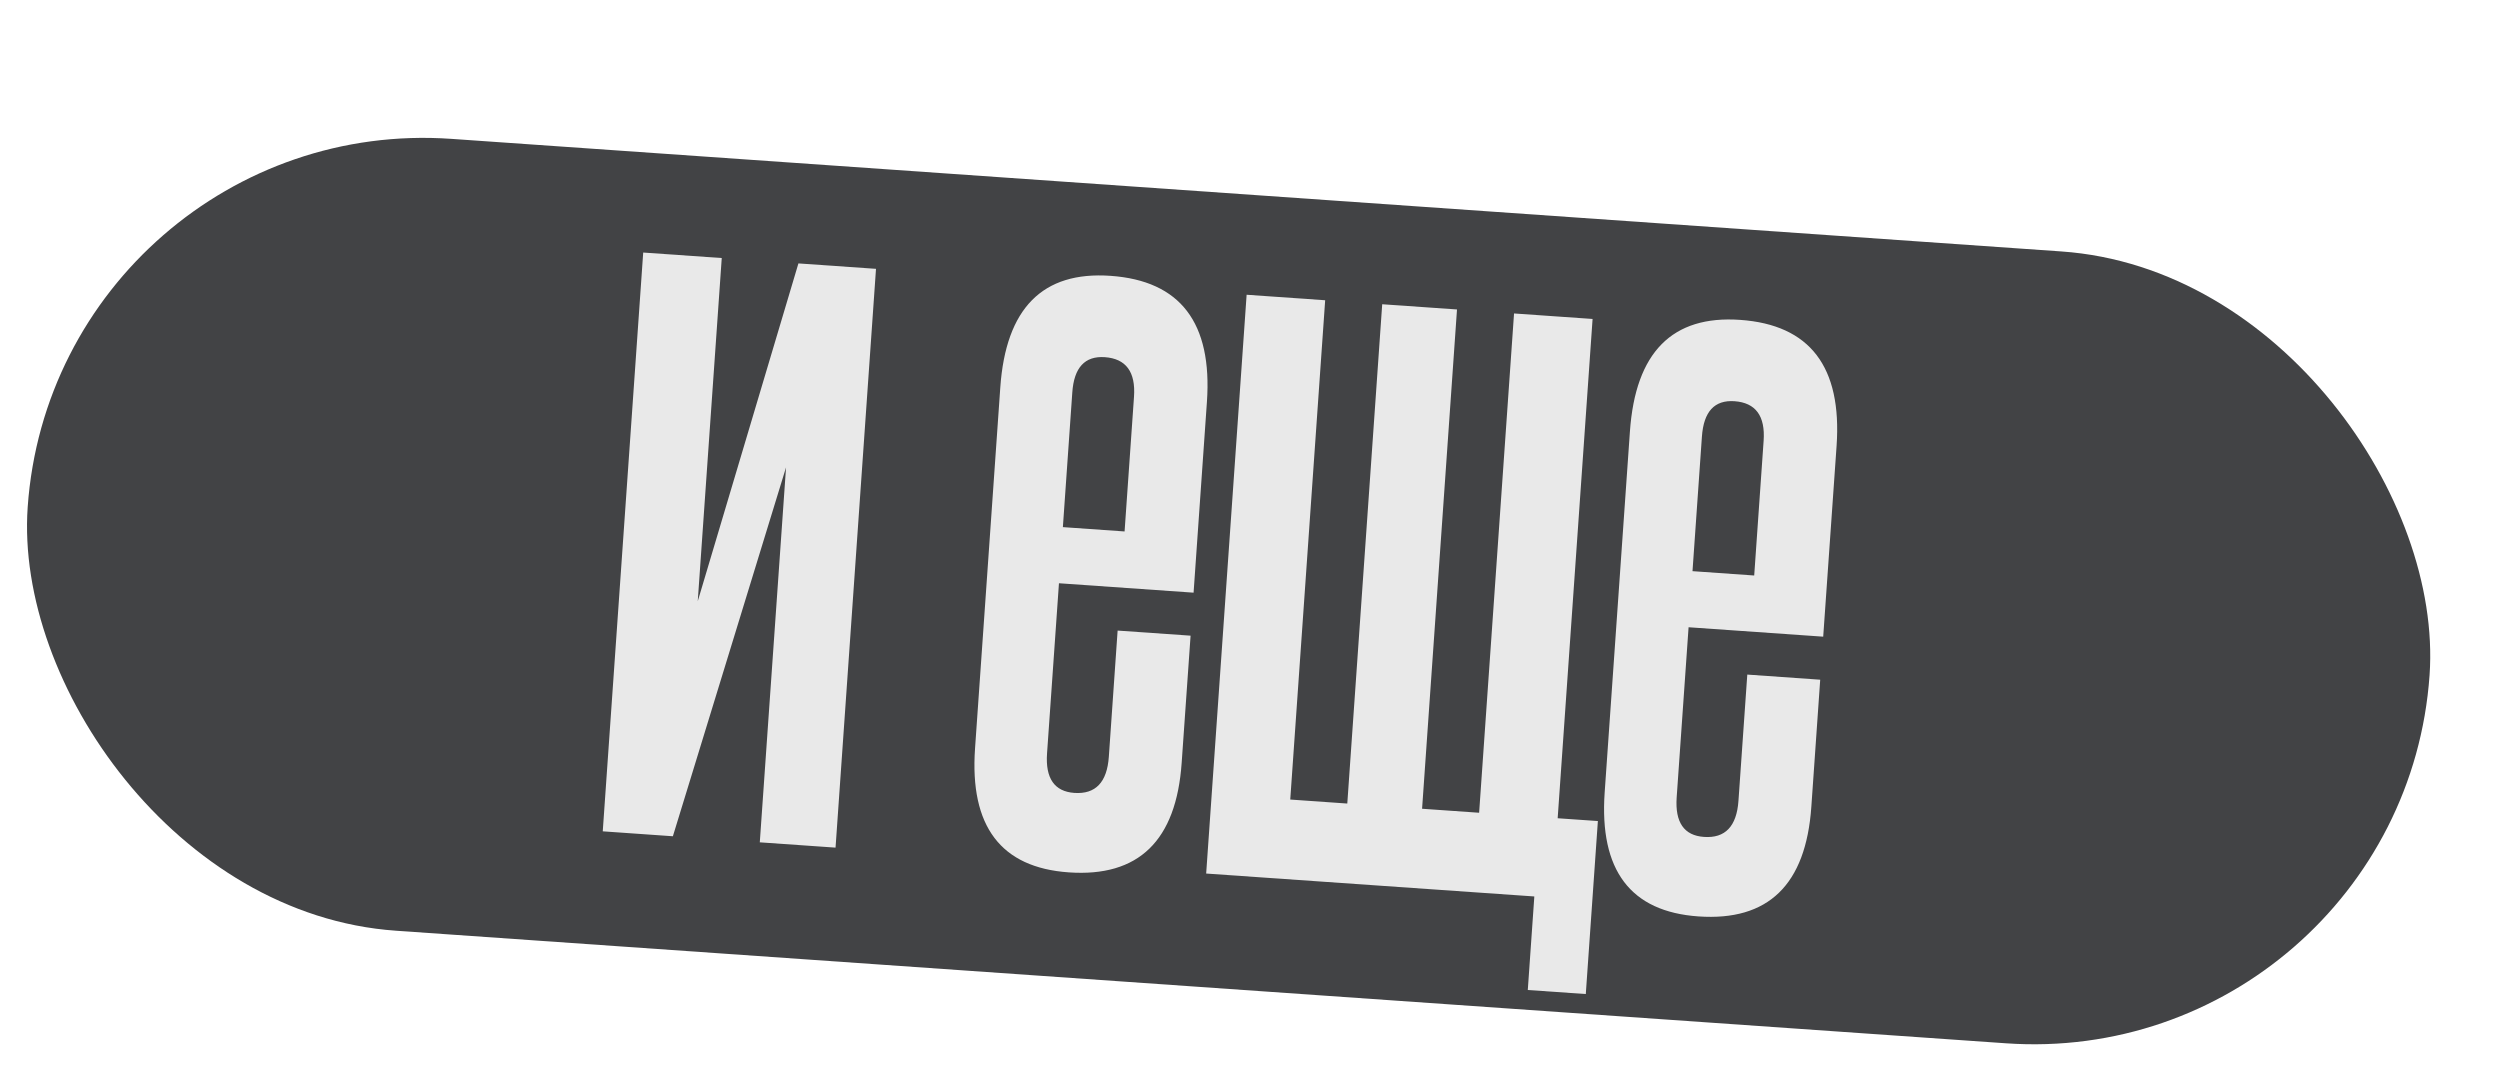<?xml version="1.0" encoding="UTF-8"?> <svg xmlns="http://www.w3.org/2000/svg" width="60" height="26" viewBox="0 0 60 26" fill="none"> <rect x="1.329" y="2.668" width="57.786" height="19.051" rx="9.526" transform="rotate(4 1.329 2.668)" fill="#424345"></rect> <path d="M14.466 19.952L15.437 6.061L17.322 6.193L16.746 14.429L19.162 6.322L21.024 6.452L20.053 20.343L18.235 20.216L18.865 11.217L16.149 20.07L14.466 19.952ZM27.216 9.523C27.258 8.925 27.024 8.608 26.516 8.572C26.037 8.539 25.776 8.821 25.735 9.42L25.509 12.651L26.99 12.755L27.216 9.523ZM26.823 15.134L28.574 15.256L28.36 18.308C28.23 20.178 27.326 21.054 25.651 20.937C24.02 20.823 23.27 19.831 23.401 17.961L24.007 9.299C24.14 7.399 25.021 6.506 26.652 6.62C28.328 6.737 29.099 7.746 28.966 9.646L28.646 14.224L25.415 13.998L25.129 18.082C25.087 18.68 25.306 18.996 25.784 19.03C26.293 19.065 26.569 18.776 26.612 18.163L26.823 15.134ZM36.667 23.76L36.824 21.515L28.948 20.965L29.919 7.074L31.804 7.206L30.966 19.189L32.335 19.285L33.173 7.302L34.968 7.427L34.13 19.41L35.499 19.506L36.337 7.523L38.222 7.655L37.384 19.638L38.349 19.705L38.059 23.857L36.667 23.76ZM42.327 10.58C42.369 9.982 42.136 9.665 41.627 9.629C41.148 9.596 40.888 9.878 40.846 10.477L40.62 13.708L42.101 13.812L42.327 10.58ZM41.935 16.19L43.685 16.313L43.472 19.364C43.341 21.235 42.438 22.111 40.762 21.994C39.132 21.88 38.382 20.888 38.512 19.018L39.118 10.356C39.251 8.456 40.133 7.563 41.763 7.677C43.439 7.794 44.21 8.803 44.078 10.703L43.757 15.28L40.526 15.054L40.24 19.139C40.199 19.737 40.417 20.053 40.896 20.086C41.404 20.122 41.68 19.833 41.723 19.22L41.935 16.19Z" fill="#E9E9E9"></path> </svg> 